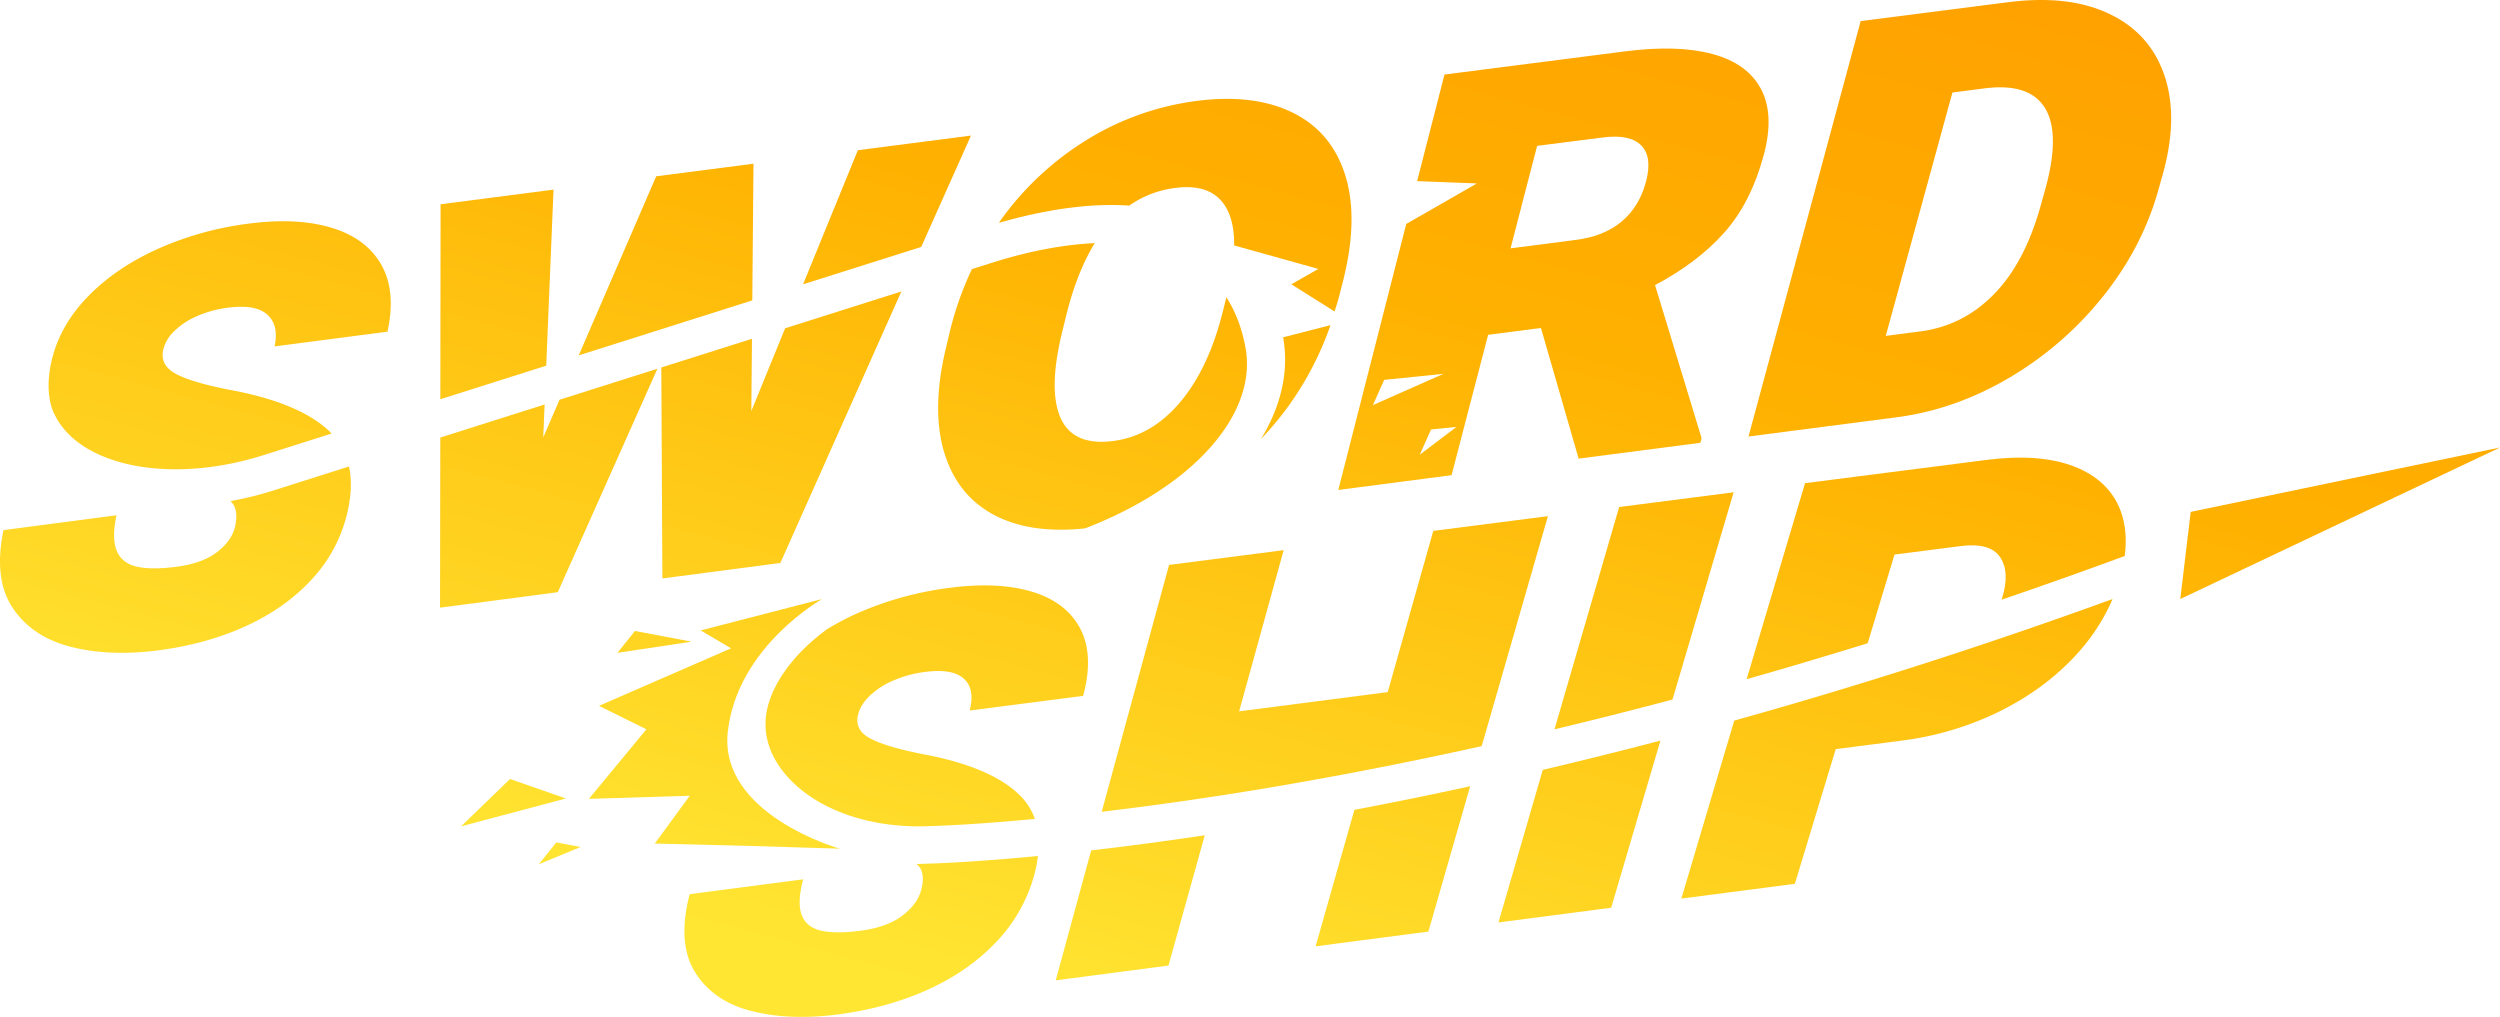<svg xmlns="http://www.w3.org/2000/svg" xmlns:xlink="http://www.w3.org/1999/xlink" viewBox="0 0 1645.39 669.28"><defs><style>.cls-1{fill:url(#Dégradé_sans_nom_43);}.cls-2{fill:url(#Dégradé_sans_nom_43-2);}.cls-3{fill:url(#Dégradé_sans_nom_43-3);}.cls-4{fill:url(#Dégradé_sans_nom_43-4);}.cls-5{fill:url(#Dégradé_sans_nom_43-5);}.cls-6{fill:url(#Dégradé_sans_nom_43-6);}.cls-7{fill:url(#Dégradé_sans_nom_43-7);}.cls-8{fill:url(#Dégradé_sans_nom_43-8);}.cls-9{fill:url(#Dégradé_sans_nom_43-9);}.cls-10{fill:url(#Dégradé_sans_nom_43-10);}.cls-11{fill:url(#Dégradé_sans_nom_43-11);}.cls-12{fill:url(#Dégradé_sans_nom_43-12);}.cls-13{fill:url(#Dégradé_sans_nom_43-13);}.cls-14{fill:url(#Dégradé_sans_nom_43-14);}.cls-15{fill:url(#Dégradé_sans_nom_43-15);}.cls-16{fill:url(#Dégradé_sans_nom_43-16);}.cls-17{fill:url(#Dégradé_sans_nom_43-17);}.cls-18{fill:url(#Dégradé_sans_nom_43-18);}.cls-19{fill:url(#Dégradé_sans_nom_43-19);}.cls-20{fill:url(#Dégradé_sans_nom_43-20);}.cls-21{fill:url(#Dégradé_sans_nom_43-21);}.cls-22{fill:url(#Dégradé_sans_nom_43-22);}.cls-23{fill:url(#Dégradé_sans_nom_43-23);}.cls-24{fill:url(#Dégradé_sans_nom_43-24);}.cls-25{fill:url(#Dégradé_sans_nom_43-25);}.cls-26{fill:url(#Dégradé_sans_nom_43-26);}</style><linearGradient id="Dégradé_sans_nom_43" x1="67.37" y1="514.13" x2="341.54" y2="-503.66" gradientUnits="userSpaceOnUse"><stop offset="0.01" stop-color="#ffe633"/><stop offset="0.5" stop-color="#ffb100"/><stop offset="1" stop-color="#ff9600"/></linearGradient><linearGradient id="Dégradé_sans_nom_43-2" x1="69.3" y1="514.65" x2="343.47" y2="-503.14" xlink:href="#Dégradé_sans_nom_43"/><linearGradient id="Dégradé_sans_nom_43-3" x1="278.85" y1="571.1" x2="553.03" y2="-446.69" xlink:href="#Dégradé_sans_nom_43"/><linearGradient id="Dégradé_sans_nom_43-4" x1="409.34" y1="606.25" x2="683.51" y2="-411.54" xlink:href="#Dégradé_sans_nom_43"/><linearGradient id="Dégradé_sans_nom_43-5" x1="225.3" y1="556.68" x2="499.47" y2="-461.12" xlink:href="#Dégradé_sans_nom_43"/><linearGradient id="Dégradé_sans_nom_43-6" x1="338" y1="587.04" x2="612.18" y2="-430.76" xlink:href="#Dégradé_sans_nom_43"/><linearGradient id="Dégradé_sans_nom_43-7" x1="454.43" y1="618.4" x2="728.6" y2="-399.39" xlink:href="#Dégradé_sans_nom_43"/><linearGradient id="Dégradé_sans_nom_43-8" x1="607.94" y1="659.75" x2="882.12" y2="-358.04" xlink:href="#Dégradé_sans_nom_43"/><linearGradient id="Dégradé_sans_nom_43-9" x1="1125.96" y1="799.3" x2="1400.13" y2="-218.5" xlink:href="#Dégradé_sans_nom_43"/><linearGradient id="Dégradé_sans_nom_43-10" x1="559.22" y1="646.63" x2="833.39" y2="-371.17" xlink:href="#Dégradé_sans_nom_43"/><linearGradient id="Dégradé_sans_nom_43-11" x1="550.6" y1="644.3" x2="824.77" y2="-373.49" xlink:href="#Dégradé_sans_nom_43"/><linearGradient id="Dégradé_sans_nom_43-12" x1="873.34" y1="731.25" x2="1147.51" y2="-286.55" xlink:href="#Dégradé_sans_nom_43"/><linearGradient id="Dégradé_sans_nom_43-13" x1="798.12" y1="710.98" x2="1072.3" y2="-306.81" xlink:href="#Dégradé_sans_nom_43"/><linearGradient id="Dégradé_sans_nom_43-14" x1="719.04" y1="689.68" x2="993.21" y2="-328.11" xlink:href="#Dégradé_sans_nom_43"/><linearGradient id="Dégradé_sans_nom_43-15" x1="982.07" y1="760.53" x2="1256.24" y2="-257.26" xlink:href="#Dégradé_sans_nom_43"/><linearGradient id="Dégradé_sans_nom_43-16" x1="985.27" y1="761.4" x2="1259.44" y2="-256.4" xlink:href="#Dégradé_sans_nom_43"/><linearGradient id="Dégradé_sans_nom_43-17" x1="1163.24" y1="809.34" x2="1437.41" y2="-208.45" xlink:href="#Dégradé_sans_nom_43"/><linearGradient id="Dégradé_sans_nom_43-18" x1="1165.3" y1="809.89" x2="1439.48" y2="-207.9" xlink:href="#Dégradé_sans_nom_43"/><linearGradient id="Dégradé_sans_nom_43-19" x1="883.08" y1="733.87" x2="1157.25" y2="-283.92" xlink:href="#Dégradé_sans_nom_43"/><linearGradient id="Dégradé_sans_nom_43-20" x1="1393.9" y1="871.47" x2="1668.07" y2="-146.32" xlink:href="#Dégradé_sans_nom_43"/><linearGradient id="Dégradé_sans_nom_43-21" x1="635.72" y1="667.23" x2="909.89" y2="-350.56" xlink:href="#Dégradé_sans_nom_43"/><linearGradient id="Dégradé_sans_nom_43-22" x1="732.03" y1="693.18" x2="1006.21" y2="-324.61" xlink:href="#Dégradé_sans_nom_43"/><linearGradient id="Dégradé_sans_nom_43-23" x1="384.05" y1="599.44" x2="658.22" y2="-418.35" xlink:href="#Dégradé_sans_nom_43"/><linearGradient id="Dégradé_sans_nom_43-24" x1="360.31" y1="593.04" x2="634.48" y2="-424.75" xlink:href="#Dégradé_sans_nom_43"/><linearGradient id="Dégradé_sans_nom_43-25" x1="324.81" y1="583.48" x2="598.98" y2="-434.31" xlink:href="#Dégradé_sans_nom_43"/><linearGradient id="Dégradé_sans_nom_43-26" x1="445.34" y1="615.95" x2="719.51" y2="-401.84" xlink:href="#Dégradé_sans_nom_43"/></defs><g id="Calque_2" data-name="Calque 2"><g id="Logotype"><path class="cls-1" d="M218.33,149.94q-22.68-6.9-54.57-2.76a211,211,0,0,0-60.7,17q-28,12.78-46.31,32.16t-23.2,43c-2.31,11.11-2,20.74.49,29,4.8,13.48,15.23,22.12,23.94,27.17,28.31,16.39,73,17.79,116.66,3.66l43.54-13.81c-.55-.58-1-1.19-1.61-1.74q-19.86-18.57-64.75-26.93-24.4-4.65-35.5-10.33t-8.93-16a24.85,24.85,0,0,1,6.79-11.93,48.5,48.5,0,0,1,14.76-10.05,72.49,72.49,0,0,1,21.26-5.88q18-2.35,25.75,4.59T180.7,228l74.32-9.7q5.84-26.65-4.07-44.07T218.33,149.94Z"/><path class="cls-2" d="M180,322.8a227.57,227.57,0,0,1-28.29,7,12.42,12.42,0,0,1,2.45,3.27c1.58,3.37,1.79,7.76.63,13.14q-2,9.39-11.67,16.95T116.26,373q-16.64,2.19-26.36-.09T76.81,362.47q-3.36-8.13-.15-23.34L2.3,348.9q-6.72,32.31,6.2,51.41T47,425.81q25.6,6.39,57.4,2.19,32.58-4.29,58.68-16.5t43.22-31.4a96.3,96.3,0,0,0,22.61-44c2.4-10.89,2.63-20.56.79-29.07Z"/><polygon class="cls-3" points="367.11 389.75 432.67 242.68 368.26 263.09 357.54 287.9 358.44 266.2 289.78 287.97 289.61 399.94 328.04 394.89 367.11 389.75"/><polygon class="cls-4" points="494.91 222.96 435.25 241.86 435.95 380.71 467.52 376.56 513.61 370.51 593.23 191.83 516.73 216.05 494.49 270.55 494.91 222.96"/><polygon class="cls-5" points="364.31 124.79 289.97 134.43 289.81 262.76 359.5 240.67 364.31 124.79"/><polygon class="cls-6" points="495.91 107.74 467.32 111.44 431.89 116.03 380.88 233.89 495.13 197.7 495.91 107.74"/><polygon class="cls-7" points="639.05 89.23 564.62 98.85 528.54 187.13 606.31 162.51 639.05 89.23"/><path class="cls-8" d="M622.65,228.73q-9.89,41.13-1,69.71t34,41.19c15.76,7.91,35.31,10.57,58.54,8.12,41.62-16.07,74.46-39.36,92.41-66.18C818.28,264.13,822.84,246,819.76,229c-2.33-12.85-6.57-24-12.61-33.36l-2.36,9.44q-9.33,37.38-28.08,59.62t-43.9,25.52q-26.37,3.45-34.7-15T699,218.8l2.53-10.32q7.13-29.23,19-48.46c-20,.91-42.44,5-67.12,12.75l-13.73,4.34a214.11,214.11,0,0,0-14.68,41.67Z"/><path class="cls-9" d="M1388.45,9.21q-26.81-12.87-66.74-7.76l-21.19,2.71-75.91,9.73L1150.79,287.3l31.89-4.15,65.63-8.52q38.36-5,73.84-25.87a224.85,224.85,0,0,0,61.52-53.1q26-32.22,36.69-70l2.91-10.33q10.67-37.74,1.32-65.51T1388.45,9.21ZM1346,124.94l-3,10.7q-10.42,37.38-30.78,58.11t-48.33,24.36l-22.76,2.95L1285,60.88l21.13-2.71q29.64-3.81,39.87,13.08T1346,124.94Z"/><path class="cls-10" d="M712.88,458q7.2-26.65-1.82-44.08t-31.35-24.32q-22.34-6.9-54.41-2.76a219.17,219.17,0,0,0-61.52,17A178.71,178.71,0,0,0,544.51,414c-22.91,16.65-38.27,38.17-40.41,57.67-1.58,14.34,3.74,28.46,15.38,40.83,20.07,21.34,54.61,32.93,92.65,31.19,1,0,25.15-.56,69-4.7a41,41,0,0,0-10-15.65q-18.89-18.54-63.29-26.91-24.12-4.67-34.92-10.33t-8.11-16q1.61-6.19,7.38-11.93a51.86,51.86,0,0,1,15.24-10.05A75.52,75.52,0,0,1,609,442.23q18.09-2.34,25.48,4.58t3.68,20.84Z"/><path class="cls-11" d="M603.22,568.62a12,12,0,0,1,3.07,4q2.12,5.07,0,13.15-2.52,9.39-12.51,16.94t-27.3,9.84q-16.73,2.19-26.3-.09T527.6,602.09q-3-8.15,1-23.35l-74.71,9.78q-8.34,32.29,3.61,51.41t37.13,25.5q25.21,6.38,57.15,2.18,32.71-4.3,59.38-16.49t44.74-31.41a102.74,102.74,0,0,0,24.83-44,87.88,87.88,0,0,0,2.38-12.32c-46.42,4.47-72.06,5-73,5.05C607.85,568.56,605.53,568.6,603.22,568.62Z"/><path class="cls-12" d="M865.88,622.82l74.22-9.69,27.5-95.66q-40,8.71-76.19,15.52Z"/><path class="cls-13" d="M943.33,349.41l-30,106.1-97.8,12.67,29.33-106.1-75.43,9.72L725.09,534.28C786.76,527,871.76,514,975.19,491.07l43.58-151.36Z"/><path class="cls-14" d="M694.84,645.21l74.21-9.72,23.87-85.74c-27.86,4.17-52.85,7.42-74.76,9.94Z"/><path class="cls-15" d="M986.23,607.1l74.17-9.67,32.42-110q-40.08,10.5-77.44,19.26Z"/><path class="cls-16" d="M1065.66,333.69,1023.11,480q37.47-8.94,77.66-19.6L1141,324Z"/><path class="cls-17" d="M1106.6,591.41l74.7-9.72,26.88-88.63,43.13-5.59a203,203,0,0,0,64.48-19.14q29.64-14.65,50.11-36.76a129.52,129.52,0,0,0,24.5-37.32c-88.69,32.26-172.08,58.56-249,80Z"/><path class="cls-18" d="M1365.33,307.12q-22.74-8.91-57.8-4.43L1188,318l-38.44,129q38.78-11,79.68-23.66L1246.86,365l43.45-5.58q19.51-2.5,26.08,7.3t1.37,26.7c-.14.46-.36.86-.51,1.31q39.76-13.54,81.15-28.79c1.44-11.13.54-21.15-2.81-30Q1388,316,1365.33,307.12Z"/><path class="cls-19" d="M880.8,322.47l74.56-9.73,24.06-92.39,34.77-4.5,24.8,86,80.13-10.43.8-3-30.64-100.8q27.81-14.66,45.48-34.44t26.11-51.32q7.07-26.49-1.87-43.29t-31.84-23q-22.89-6.21-57.4-1.79L950.69,49.06l-18,70.14L972,120.74,925.53,147.4ZM1011.66,96,1055,90.47q17.8-2.31,25.21,5.27t3.14,23.72q-4.36,16.53-16,26.29t-30,12.12l-43.16,5.58ZM934.45,299.26l7.4-16.6,16.73-1.7ZM903.62,266.6,911,250l39-3.95Z"/><polygon class="cls-20" points="1441.83 336.9 1434.96 394.25 1645.39 294.52 1441.83 336.9"/><path class="cls-21" d="M743.21,135.32a66.94,66.94,0,0,1,30.34-11.63q25.62-3.31,34.46,14.9,4.4,9,4.25,22.94L867.66,177l-17.75,10.11L878.35,205c1-3.3,2.15-6.52,3-9.91l2.53-9.95q10.43-41.13,1.54-69.68T851,74.25q-25.53-12.7-63.36-7.83a181.54,181.54,0,0,0-71.73,25.25,196.1,196.1,0,0,0-57.25,53.16c-.43.59-.77,1.23-1.19,1.83C689.71,137.41,718.35,133.63,743.21,135.32Z"/><path class="cls-22" d="M846.67,269.1a207.56,207.56,0,0,0,29-55.09l-31.19,8c4,21.93-1.16,45-14.61,67A211.41,211.41,0,0,0,846.67,269.1Z"/><polygon class="cls-23" points="406.36 429.66 455.19 422.32 417.89 415.28 406.36 429.66"/><polygon class="cls-24" points="354.62 568.82 382.1 557.46 366.14 554.44 354.62 568.82"/><polygon class="cls-25" points="335.69 512.7 303.45 543.86 372.45 525.53 335.69 512.7"/><path class="cls-26" d="M494.81,556.79l57.86,1.77S473.05,536.14,479,481.68c6.16-56.12,62.08-87.43,62.08-87.43l-79.94,20.66,20,11.79-86.93,37.85L425.43,480l-37.85,45.78,66.4-2.06-23.05,31.48Z"/></g></g></svg>